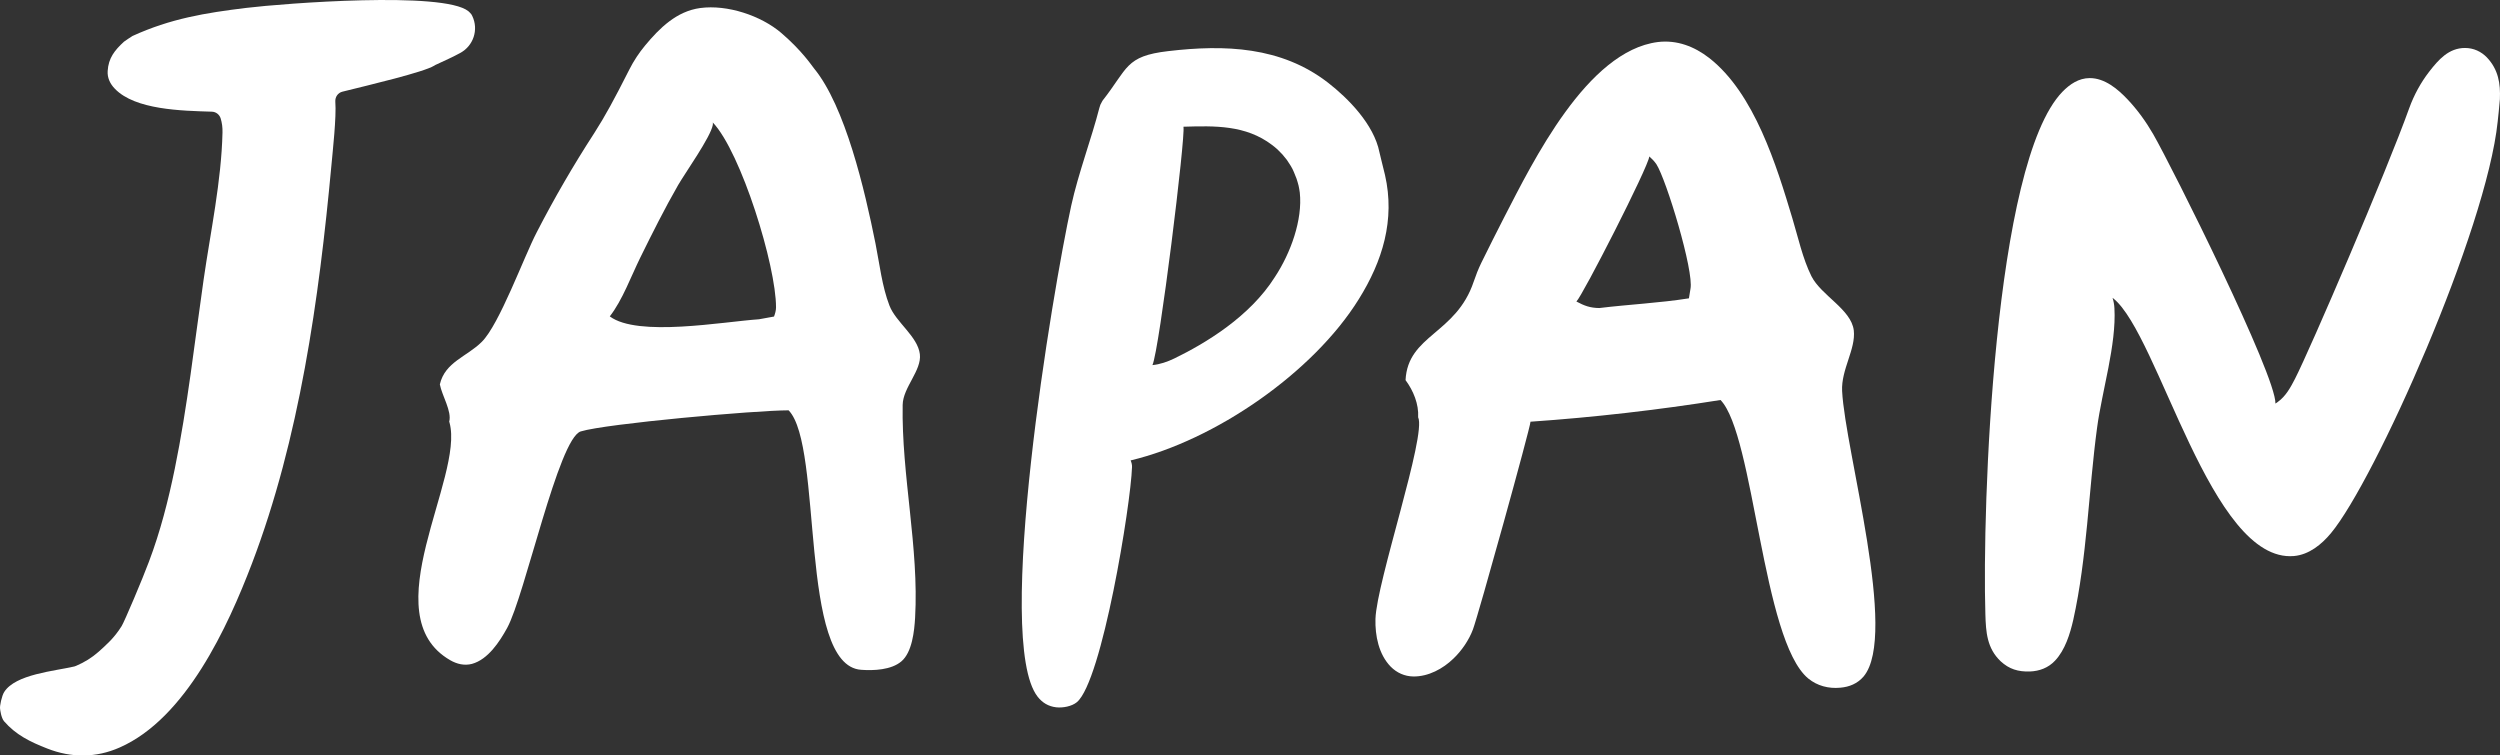 <?xml version="1.0" encoding="UTF-8"?> <svg xmlns="http://www.w3.org/2000/svg" width="364" height="110" viewBox="0 0 364 110" fill="none"><rect x="0" y="0" width="364" height="110" fill="#333333" stroke="none"/><path d="M68.759 2.319C68.714 2.231 68.669 2.164 68.625 2.076C68.491 1.921 68.356 1.767 68.2 1.634C64.579 -1.304 41.357 0.485 35.881 1.148C29.869 1.877 24.818 2.717 19.297 5.236C19.163 5.302 18.158 5.987 18.046 6.075C16.705 7.312 15.789 8.439 15.677 10.339C15.61 11.334 16.034 12.217 16.727 12.925C19.677 15.996 26.45 16.128 30.853 16.261C31.456 16.283 31.948 16.681 32.127 17.233C32.328 17.896 32.417 18.559 32.395 19.31C32.238 26.336 30.651 33.76 29.646 40.719C28.327 49.866 27.299 59.212 25.444 68.271C24.505 72.845 23.343 77.396 21.689 81.771C20.773 84.245 18.113 90.52 17.711 91.161C16.593 92.951 15.453 93.901 14.358 94.895C13.33 95.801 12.302 96.419 11.072 96.95C10.983 96.994 10.916 97.016 10.827 97.038C7.876 97.723 2.266 98.165 0.613 100.75C0.255 101.302 -0.058 102.827 0.009 103.18C0.031 103.379 0.166 104.506 0.59 105.014C2.289 106.981 4.39 108.019 6.893 108.991C10.38 110.361 13.978 110.361 17.42 108.837C27.075 104.594 33.177 91.227 36.664 82.102C43.615 63.896 46.453 43.481 48.241 24.215C48.442 21.983 49.001 17.034 48.822 14.803C48.778 14.118 49.202 13.499 49.873 13.344C53.963 12.328 61.651 10.516 63.216 9.566C63.283 9.522 63.328 9.5 63.395 9.456C64.736 8.837 65.965 8.285 66.971 7.732C68.938 6.694 69.72 4.308 68.759 2.319Z" fill="white"></path><path d="M362.102 8.373C361.261 7.496 360.147 6.984 358.909 6.984C356.532 6.984 355.047 8.69 353.685 10.444C352.447 12.052 351.482 13.831 350.789 15.732C347.521 24.893 336.306 50.964 334.152 55.155C333.509 56.398 332.816 57.689 331.652 58.517C331.553 58.59 331.404 58.688 331.305 58.761C331.404 54.643 316.303 24.406 313.506 19.533C312.466 17.73 311.203 15.975 309.743 14.44C308.332 12.954 306.45 11.37 304.271 11.37C302.662 11.37 301.35 12.272 300.286 13.368C290.259 23.724 288.601 74.038 289.071 89.437C289.145 92.02 289.294 94.383 291.299 96.284C292.537 97.429 293.849 97.819 295.532 97.77C296.944 97.721 298.231 97.234 299.196 96.211C300.682 94.651 301.4 92.288 301.87 90.241C303.875 81.226 304.098 71.455 305.336 62.27C306.054 56.909 308.158 50.209 307.861 44.873C307.836 44.361 307.737 43.849 307.589 43.362C307.638 43.386 307.663 43.435 307.713 43.459C314.372 48.844 321.873 82.006 334.004 80.958C336.207 80.763 338.039 79.252 339.376 77.644C345.788 69.945 362.028 33.518 363.662 17.705C363.711 17.291 363.934 15.147 363.984 14.44C364.083 12.174 363.761 10.127 362.102 8.373Z" fill="white"></path><path d="M201.655 25.476C201.319 24.061 200.917 22.537 200.85 22.183C200.045 18.096 196.268 14.296 193.363 12.042C186.546 6.762 178.321 6.474 170.074 7.446C163.816 8.176 164.24 9.943 160.552 14.627C160.53 14.671 160.508 14.694 160.485 14.738L160.217 15.246L160.061 15.732C158.943 20.107 156.999 25.255 155.971 29.939C153.289 42.223 144.684 93.239 151.076 101.436C151.769 102.32 152.64 102.85 153.78 102.983C154.741 103.093 156.06 102.85 156.798 102.232C160.463 99.138 164.643 73.465 164.821 68.029C164.844 67.676 164.754 67.367 164.62 67.035C176.891 64.119 191.195 54.265 197.833 43.571C201.297 38.025 203.152 32.016 201.655 25.476ZM185.63 40.323C181.942 46.178 175.393 50.045 170.99 52.188C169.984 52.674 168.911 53.049 167.794 53.16C168.8 51.017 172.644 19.775 172.309 18.45C176.868 18.317 181.361 18.184 185.205 21.101C185.473 21.3 185.741 21.521 186.009 21.764C186.255 22.007 186.501 22.25 186.725 22.493C186.948 22.758 187.172 23.023 187.373 23.288C187.574 23.575 187.753 23.863 187.932 24.15C188.11 24.437 188.267 24.746 188.401 25.078C188.535 25.387 188.669 25.718 188.781 26.028C188.893 26.359 188.982 26.691 189.071 27.022C189.139 27.354 189.206 27.685 189.25 28.038C189.675 31.993 187.932 36.832 185.63 40.323Z" fill="white"></path><path d="M268.212 56.936C268.056 53.799 270.224 50.838 269.911 48.099C269.531 45.028 265.173 43.039 263.742 40.211C262.468 37.648 261.798 34.533 260.971 31.793C258.669 24.126 255.45 13.587 248.857 8.439C246.689 6.76 244.163 5.788 241.392 6.119C231.066 7.423 223.199 23.53 218.997 31.66C218.125 33.34 216.583 36.433 215.667 38.289C215.242 39.172 214.884 40.078 214.571 41.006C212.001 48.673 204.983 48.739 204.648 55.346C205.788 56.892 206.592 58.837 206.481 60.759C207.732 63.322 200.424 84.731 200.267 90.122C200.2 92.531 200.737 95.27 202.48 97.06C203.374 97.966 204.514 98.474 205.788 98.496C207.978 98.518 210.101 97.369 211.621 95.889C212.828 94.74 213.879 93.194 214.46 91.647C215.242 89.57 222.841 62.195 222.841 61.4C232.116 60.759 241.347 59.698 250.511 58.24C255.428 63.344 256.568 93.216 263.273 98.783C264.591 99.866 266.245 100.286 267.922 100.131C269.263 100.021 270.447 99.535 271.341 98.496C276.415 92.442 268.659 65.708 268.212 56.936ZM240.14 22.778C240.52 23.11 240.878 23.485 241.168 23.905C242.621 26.159 246.667 39.504 246.13 42.067L245.907 43.437C241.571 44.122 237.19 44.321 232.854 44.851C231.491 44.829 230.686 44.519 229.524 43.901C230.418 43.061 240.006 24.303 240.14 22.778Z" fill="white"></path><path d="M131.428 58.947C131.473 56.406 134.222 53.932 133.932 51.568C133.619 48.983 130.445 46.928 129.506 44.498C128.433 41.736 128.053 38.377 127.472 35.461C125.908 27.662 123.069 15.487 118.51 9.942C118.197 9.566 116.811 7.423 113.749 4.794C110.799 2.275 105.904 0.64 101.948 1.17C98.529 1.634 96.048 4.065 93.924 6.628C93.03 7.71 92.27 8.859 91.645 10.096C89.432 14.471 88.113 16.901 86.526 19.376C83.487 24.06 80.693 28.877 78.145 33.826C76.268 37.427 72.714 47.237 70.144 49.778C67.998 51.921 64.78 52.717 64.042 55.965C64.355 57.622 65.808 59.875 65.405 61.4C65.428 61.444 65.428 61.488 65.45 61.532C67.64 69.531 54.141 89.57 65.562 96.132C66.523 96.685 67.618 96.95 68.713 96.663C71.06 96.022 72.736 93.437 73.832 91.448C76.424 86.742 81.319 63.808 84.56 62.814C88.247 61.687 109.95 59.743 114.822 59.743C119.896 64.957 116.23 96.928 125.394 97.524C127.226 97.657 129.752 97.546 131.227 96.309C132.814 94.983 133.127 91.868 133.239 89.946C133.82 79.716 131.25 69.221 131.428 58.947ZM93.231 37.494C94.997 33.914 96.741 30.423 98.73 26.954C99.78 25.143 103.446 19.995 103.781 18.205C103.803 18.095 103.803 17.94 103.781 17.829C107.916 22.182 113.012 38.731 112.989 44.763C112.989 45.205 112.855 45.669 112.699 46.088L110.508 46.486C105.278 46.84 92.852 49.115 88.784 46.066C90.617 43.724 91.891 40.211 93.231 37.494Z" fill="white"></path></svg> 